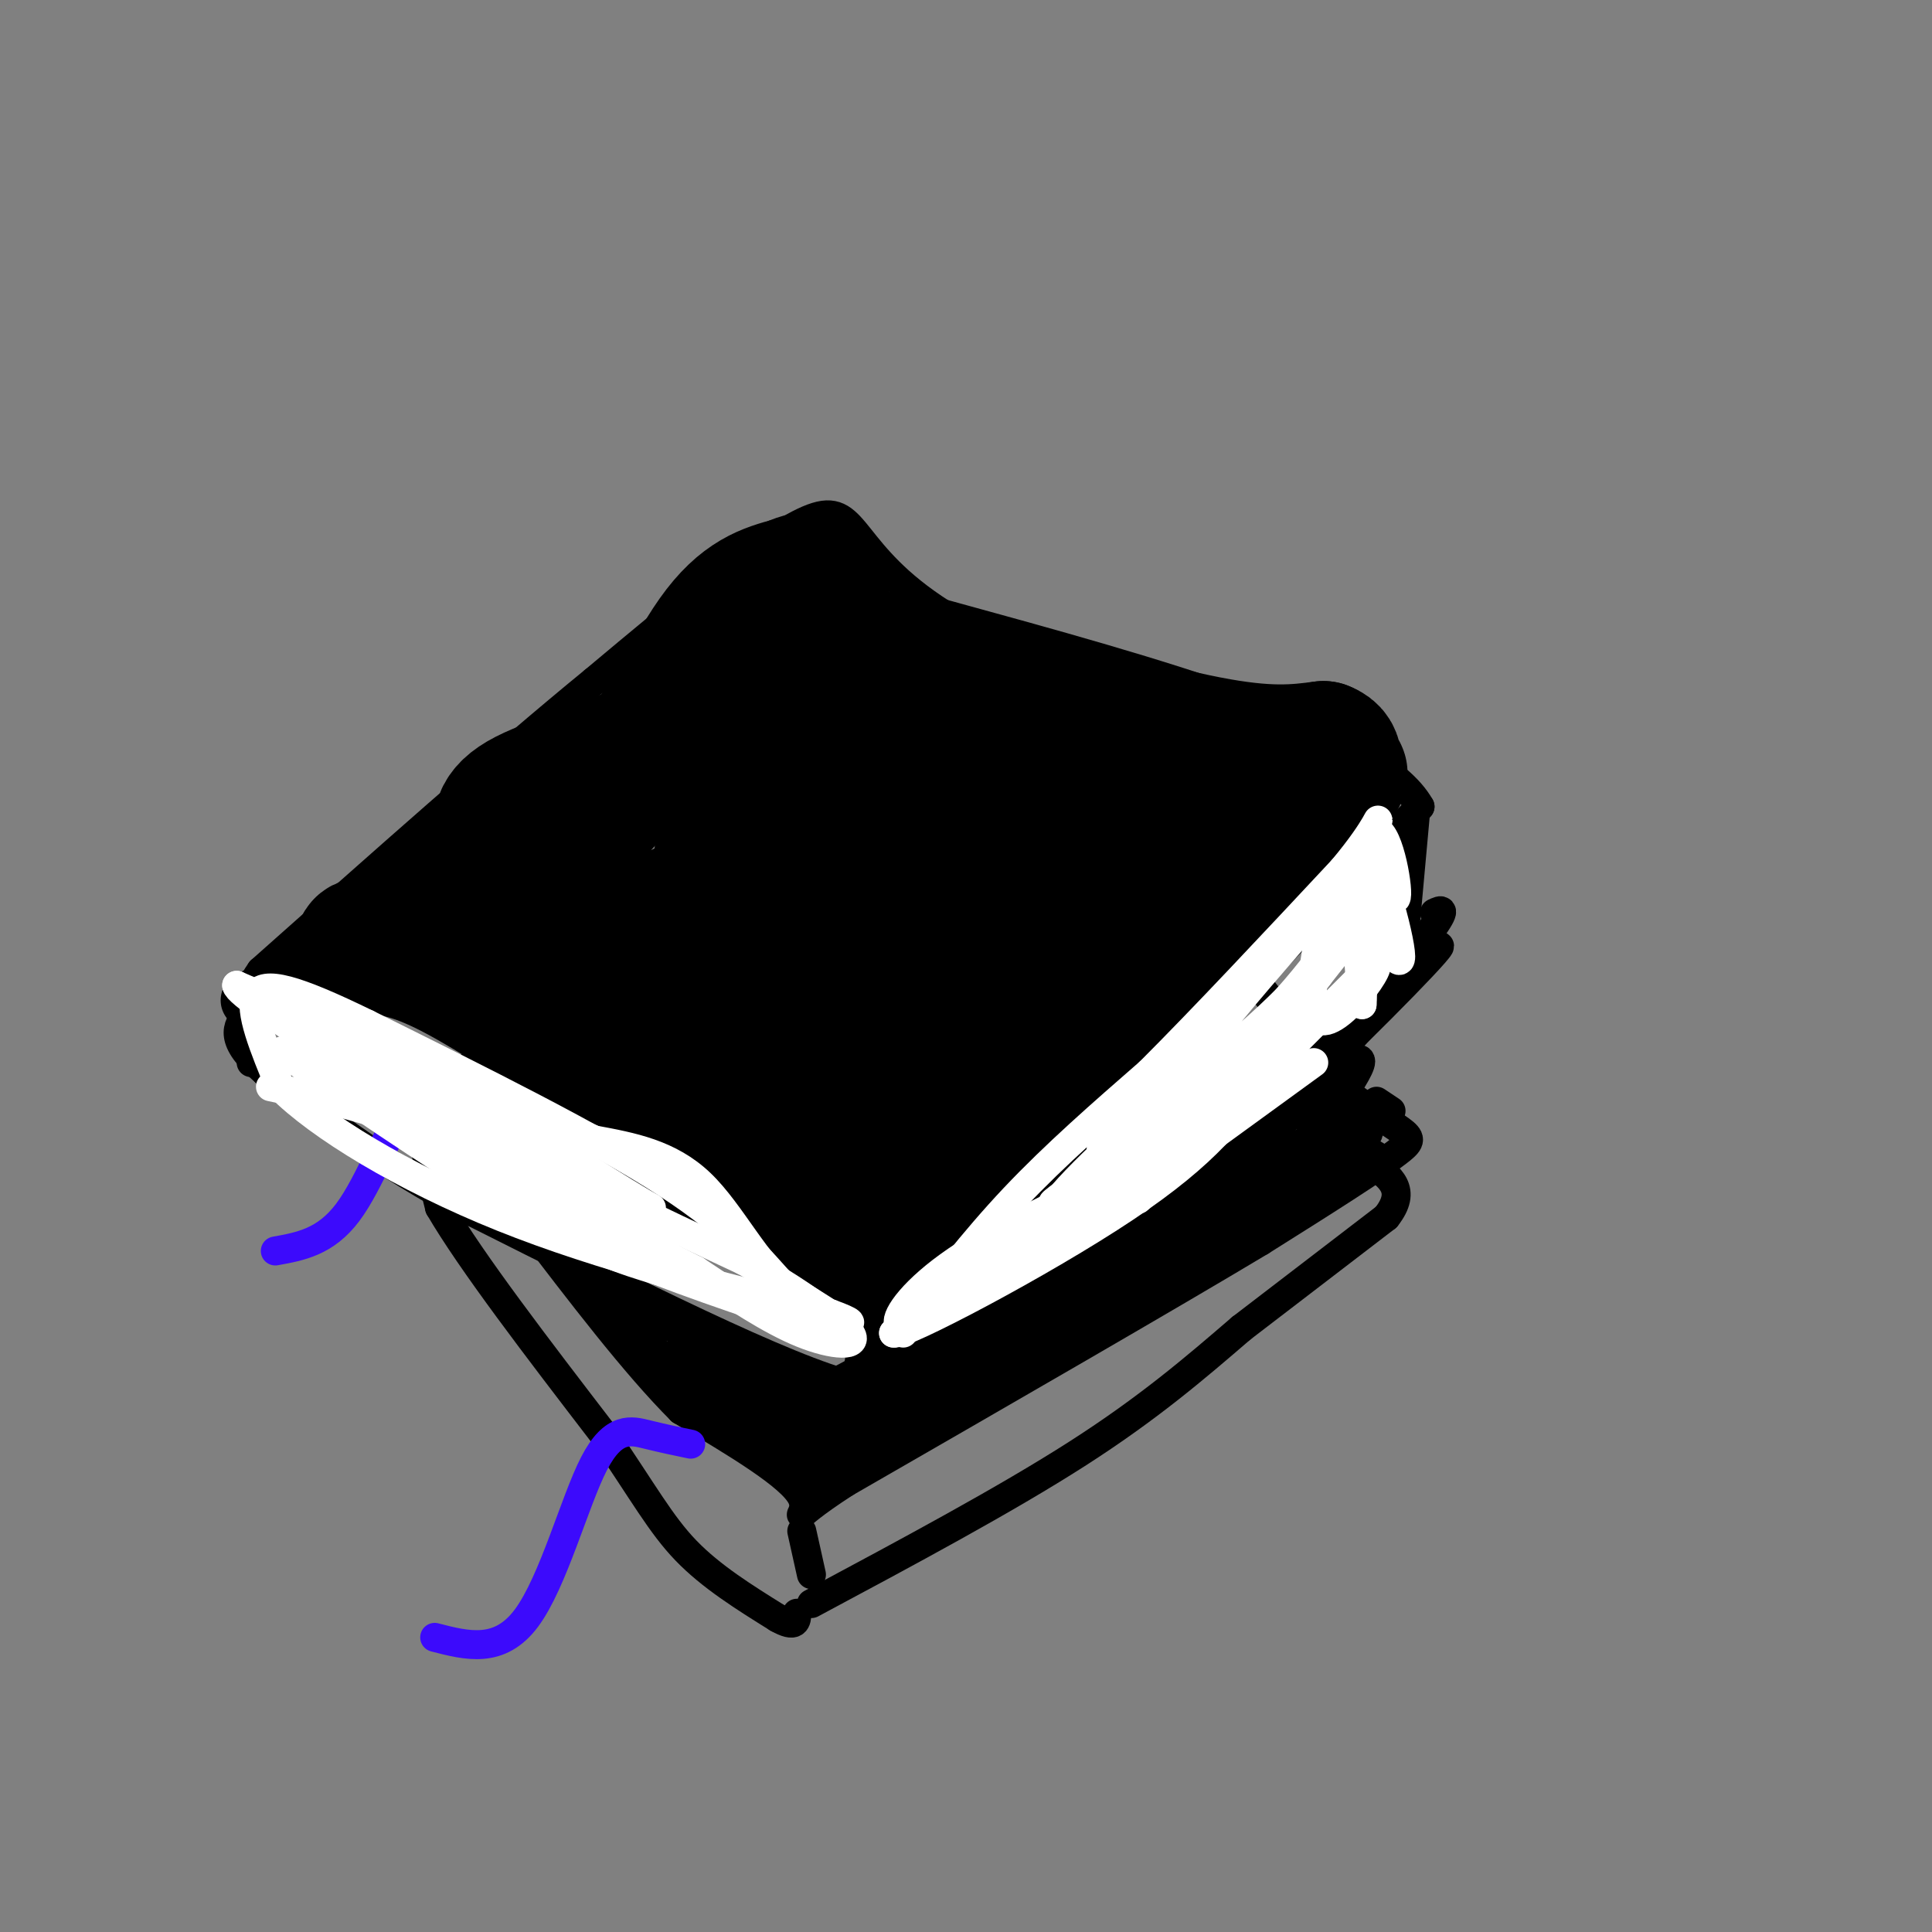 <svg viewBox='0 0 400 400' version='1.1' xmlns='http://www.w3.org/2000/svg' xmlns:xlink='http://www.w3.org/1999/xlink'><rect x="0" y="0" width="400" height="400" fill="#808080" stroke="none"/><g fill='none' stroke='rgb(0,0,0)' stroke-width='6' stroke-linecap='round' stroke-linejoin='round'><path d='M108,210c7.833,-0.750 15.667,-1.500 33,-9c17.333,-7.500 44.167,-21.750 71,-36'/><path d='M212,165c22.500,3.833 43.250,31.417 64,59'/><path d='M276,224c14.356,11.444 18.244,10.556 14,14c-4.244,3.444 -16.622,11.222 -29,19'/><path d='M261,257c-19.167,11.500 -52.583,30.750 -86,50'/><path d='M175,307c-14.267,9.244 -6.933,7.356 -9,3c-2.067,-4.356 -13.533,-11.178 -25,-18'/><path d='M141,292c-9.500,-9.500 -20.750,-24.250 -32,-39'/><path d='M109,253c-9.156,-11.356 -16.044,-20.244 -18,-25c-1.956,-4.756 1.022,-5.378 4,-6'/><path d='M95,222c5.000,-3.000 15.500,-7.500 26,-12'/><path d='M166,317c0.000,0.000 2.000,9.000 2,9'/><path d='M168,332c20.083,-10.750 40.167,-21.500 55,-31c14.833,-9.500 24.417,-17.750 34,-26'/><path d='M257,275c10.667,-8.167 20.333,-15.583 30,-23'/><path d='M287,252c4.500,-5.667 0.750,-8.333 -3,-11'/><path d='M86,230c0.000,0.000 5.000,20.000 5,20'/><path d='M91,250c6.500,11.167 20.250,29.083 34,47'/><path d='M125,297c8.222,12.022 11.778,18.578 17,24c5.222,5.422 12.111,9.711 19,14'/><path d='M161,335c3.833,2.167 3.917,0.583 4,-1'/><path d='M75,207c3.167,0.000 6.333,0.000 14,4c7.667,4.000 19.833,12.000 32,20'/><path d='M121,231c5.422,4.400 2.978,5.400 11,12c8.022,6.600 26.511,18.800 45,31'/><path d='M177,274c9.214,4.274 9.750,-0.542 15,-5c5.250,-4.458 15.214,-8.560 25,-17c9.786,-8.440 19.393,-21.220 29,-34'/><path d='M246,218c12.833,-14.167 30.417,-32.583 48,-51'/><path d='M294,167c-8.500,-15.167 -53.750,-27.583 -99,-40'/><path d='M195,127c-19.133,-12.178 -17.467,-22.622 -26,-20c-8.533,2.622 -27.267,18.311 -46,34'/><path d='M123,141c-19.167,15.667 -44.083,37.833 -69,60'/><path d='M54,201c-8.000,11.167 6.500,9.083 21,7'/><path d='M180,270c0.000,0.000 -3.000,17.000 -3,17'/><path d='M177,287c-13.667,-3.167 -46.333,-19.583 -79,-36'/><path d='M98,251c-20.333,-10.833 -31.667,-19.917 -43,-29'/><path d='M55,222c-7.833,-6.833 -5.917,-9.417 -4,-12'/><path d='M53,209c0.000,0.000 -1.000,11.000 -1,11'/><path d='M293,169c0.000,0.000 -2.000,22.000 -2,22'/><path d='M179,285c21.667,-16.500 43.333,-33.000 55,-41c11.667,-8.000 13.333,-7.500 15,-7'/><path d='M249,237c6.911,-3.400 16.689,-8.400 25,-16c8.311,-7.600 15.156,-17.800 22,-28'/><path d='M296,193c3.833,-5.333 2.417,-4.667 1,-4'/></g>
<g fill='none' stroke='rgb(60,10,252)' stroke-width='6' stroke-linecap='round' stroke-linejoin='round'><path d='M93,229c-2.800,-2.267 -5.600,-4.533 -9,0c-3.400,4.533 -7.400,15.867 -12,22c-4.600,6.133 -9.800,7.067 -15,8'/><path d='M143,299c-2.863,-0.595 -5.726,-1.190 -9,-2c-3.274,-0.810 -6.958,-1.833 -11,6c-4.042,7.833 -8.440,24.524 -14,32c-5.560,7.476 -12.280,5.738 -19,4'/></g>
<g fill='none' stroke='rgb(60,10,252)' stroke-width='28' stroke-linecap='round' stroke-linejoin='round'><path d='M192,174c-6.395,0.533 -12.790,1.067 -20,5c-7.210,3.933 -15.235,11.267 -20,15c-4.765,3.733 -6.268,3.867 -2,7c4.268,3.133 14.308,9.267 21,12c6.692,2.733 10.036,2.066 15,1c4.964,-1.066 11.549,-2.530 17,-5c5.451,-2.470 9.767,-5.946 13,-10c3.233,-4.054 5.384,-8.688 5,-12c-0.384,-3.312 -3.304,-5.303 -8,-7c-4.696,-1.697 -11.169,-3.101 -17,-1c-5.831,2.101 -11.019,7.705 -14,12c-2.981,4.295 -3.755,7.281 -1,9c2.755,1.719 9.037,2.172 13,2c3.963,-0.172 5.605,-0.969 7,-3c1.395,-2.031 2.541,-5.294 2,-7c-0.541,-1.706 -2.771,-1.853 -5,-2'/><path d='M198,190c-3.222,-1.156 -8.778,-3.044 -12,-2c-3.222,1.044 -4.111,5.022 -5,9'/></g>
<g fill='none' stroke='rgb(0,0,0)' stroke-width='28' stroke-linecap='round' stroke-linejoin='round'><path d='M214,188c-3.777,1.947 -7.554,3.895 -13,12c-5.446,8.105 -12.561,22.369 -10,21c2.561,-1.369 14.796,-18.371 20,-31c5.204,-12.629 3.376,-20.883 1,-24c-2.376,-3.117 -5.300,-1.095 -11,7c-5.700,8.095 -14.177,22.263 -19,34c-4.823,11.737 -5.991,21.045 -5,18c0.991,-3.045 4.140,-18.441 3,-28c-1.140,-9.559 -6.570,-13.279 -12,-17'/><path d='M168,180c-3.865,-3.791 -7.526,-4.767 -12,-1c-4.474,3.767 -9.759,12.277 -12,18c-2.241,5.723 -1.438,8.659 -1,11c0.438,2.341 0.512,4.087 2,6c1.488,1.913 4.391,3.992 7,3c2.609,-0.992 4.923,-5.056 6,-10c1.077,-4.944 0.918,-10.769 -2,-18c-2.918,-7.231 -8.593,-15.870 -6,-9c2.593,6.870 13.455,29.249 20,41c6.545,11.751 8.772,12.876 11,14'/><path d='M181,235c2.333,5.500 2.667,12.250 3,19'/><path d='M184,254c-0.289,3.978 -2.511,4.422 -9,0c-6.489,-4.422 -17.244,-13.711 -28,-23'/><path d='M147,231c-14.500,-9.500 -36.750,-21.750 -59,-34'/><path d='M88,197c-13.178,-4.489 -16.622,1.289 -9,-2c7.622,-3.289 26.311,-15.644 45,-28'/><path d='M124,167c11.622,-11.644 18.178,-26.756 24,-35c5.822,-8.244 10.911,-9.622 16,-11'/><path d='M164,121c3.810,-1.810 5.333,-0.833 6,2c0.667,2.833 0.476,7.524 6,11c5.524,3.476 16.762,5.738 28,8'/><path d='M204,142c13.511,3.867 33.289,9.533 46,12c12.711,2.467 18.356,1.733 24,1'/><path d='M274,155c3.810,1.452 1.333,4.583 2,5c0.667,0.417 4.476,-1.881 -4,6c-8.476,7.881 -29.238,25.940 -50,44'/><path d='M222,210c-16.121,16.887 -31.424,37.104 -41,43c-9.576,5.896 -13.424,-2.528 -14,-17c-0.576,-14.472 2.121,-34.992 2,-48c-0.121,-13.008 -3.061,-18.504 -6,-24'/><path d='M163,164c-3.509,-5.005 -9.281,-5.517 -11,-8c-1.719,-2.483 0.614,-6.938 1,-10c0.386,-3.062 -1.175,-4.732 8,0c9.175,4.732 29.088,15.866 49,27'/><path d='M210,173c11.298,3.633 15.044,-0.784 20,-1c4.956,-0.216 11.124,3.768 16,6c4.876,2.232 8.462,2.712 9,-1c0.538,-3.712 -1.970,-11.615 -7,-12c-5.030,-0.385 -12.580,6.747 -23,10c-10.420,3.253 -23.710,2.626 -37,2'/><path d='M188,177c-7.190,-0.881 -6.667,-4.083 -21,1c-14.333,5.083 -43.524,18.452 -56,23c-12.476,4.548 -8.238,0.274 -4,-4'/><path d='M107,197c-2.587,-2.357 -7.054,-6.250 -10,-9c-2.946,-2.750 -4.370,-4.356 0,-7c4.370,-2.644 14.534,-6.327 24,-13c9.466,-6.673 18.233,-16.337 27,-26'/><path d='M148,142c3.298,-2.143 -1.958,5.500 -11,11c-9.042,5.500 -21.869,8.857 -28,12c-6.131,3.143 -5.565,6.071 -5,9'/><path d='M104,174c-0.500,2.167 0.750,3.083 2,4'/><path d='M190,255c0.833,-5.083 1.667,-10.167 13,-22c11.333,-11.833 33.167,-30.417 55,-49'/><path d='M258,184c11.833,-10.833 13.917,-13.417 16,-16'/><path d='M189,252c22.167,-23.083 44.333,-46.167 57,-58c12.667,-11.833 15.833,-12.417 19,-13'/></g>
<g fill='none' stroke='rgb(0,0,0)' stroke-width='12' stroke-linecap='round' stroke-linejoin='round'><path d='M203,254c5.000,-2.833 10.000,-5.667 16,-12c6.000,-6.333 13.000,-16.167 20,-26'/><path d='M239,216c3.500,-4.667 2.250,-3.333 1,-2'/><path d='M181,273c1.750,-1.333 3.500,-2.667 -3,-7c-6.500,-4.333 -21.250,-11.667 -36,-19'/><path d='M142,247c-14.333,-10.000 -32.167,-25.500 -50,-41'/><path d='M92,206c-9.022,-7.400 -6.578,-5.400 -10,-4c-3.422,1.400 -12.711,2.200 -22,3'/><path d='M60,205c-6.756,1.533 -12.644,3.867 -4,0c8.644,-3.867 31.822,-13.933 55,-24'/><path d='M111,181c9.167,-4.000 4.583,-2.000 0,0'/><path d='M176,288c0.000,0.000 30.000,-16.000 30,-16'/></g>
<g fill='none' stroke='rgb(0,0,0)' stroke-width='6' stroke-linecap='round' stroke-linejoin='round'><path d='M182,289c8.833,-2.250 17.667,-4.500 31,-14c13.333,-9.500 31.167,-26.250 49,-43'/><path d='M262,232c17.000,-15.889 35.000,-34.111 36,-36c1.000,-1.889 -15.000,12.556 -31,27'/><path d='M267,223c-21.311,19.400 -59.089,54.400 -71,65c-11.911,10.600 2.044,-3.200 16,-17'/><path d='M212,271c9.690,-8.595 25.917,-21.583 23,-19c-2.917,2.583 -24.976,20.738 -28,22c-3.024,1.262 12.988,-14.369 29,-30'/><path d='M236,244c1.207,-0.297 -10.274,13.962 -18,22c-7.726,8.038 -11.695,9.856 -5,3c6.695,-6.856 24.056,-22.388 22,-22c-2.056,0.388 -23.528,16.694 -45,33'/><path d='M190,280c-8.405,7.679 -6.917,10.375 -7,12c-0.083,1.625 -1.738,2.179 -3,1c-1.262,-1.179 -2.131,-4.089 -3,-7'/><path d='M177,286c0.000,-0.167 1.500,2.917 3,6'/><path d='M123,268c0.000,0.000 22.000,20.000 22,20'/><path d='M145,288c7.167,5.500 14.083,9.250 21,13'/><path d='M166,301c-4.156,-3.044 -25.044,-17.156 -34,-24c-8.956,-6.844 -5.978,-6.422 -3,-6'/><path d='M129,271c8.167,2.667 30.083,12.333 52,22'/><path d='M181,293c9.556,2.978 7.444,-0.578 4,0c-3.444,0.578 -8.222,5.289 -13,10'/><path d='M172,303c-2.244,3.156 -1.356,6.044 -6,2c-4.644,-4.044 -14.822,-15.022 -25,-26'/><path d='M141,279c1.833,-2.000 18.917,6.000 36,14'/><path d='M177,293c3.964,5.524 -4.125,12.333 -10,11c-5.875,-1.333 -9.536,-10.810 -9,-13c0.536,-2.190 5.268,2.905 10,8'/><path d='M168,299c-3.131,-3.452 -15.958,-16.083 -18,-18c-2.042,-1.917 6.702,6.881 13,11c6.298,4.119 10.149,3.560 14,3'/><path d='M177,295c-0.889,3.000 -10.111,9.000 -11,10c-0.889,1.000 6.556,-3.000 14,-7'/><path d='M180,298c4.134,-2.837 7.469,-6.431 5,-4c-2.469,2.431 -10.742,10.885 -12,13c-1.258,2.115 4.498,-2.110 6,-4c1.502,-1.890 -1.249,-1.445 -4,-1'/><path d='M175,302c-1.000,-0.667 -1.500,-1.833 -2,-3'/><path d='M192,286c21.583,-7.833 43.167,-15.667 57,-23c13.833,-7.333 19.917,-14.167 26,-21'/><path d='M275,242c-5.911,1.311 -33.689,15.089 -52,26c-18.311,10.911 -27.156,18.956 -36,27'/><path d='M187,295c7.333,-3.167 43.667,-24.583 80,-46'/><path d='M267,249c16.133,-9.689 16.467,-10.911 7,-6c-9.467,4.911 -28.733,15.956 -48,27'/><path d='M226,270c3.156,-6.333 35.044,-35.667 48,-46c12.956,-10.333 6.978,-1.667 1,7'/><path d='M275,231c-0.381,2.369 -1.833,4.792 1,6c2.833,1.208 9.952,1.202 9,3c-0.952,1.798 -9.976,5.399 -19,9'/><path d='M266,249c0.822,-1.533 12.378,-9.867 16,-13c3.622,-3.133 -0.689,-1.067 -5,1'/><path d='M277,237c-5.680,0.985 -17.381,2.949 -21,2c-3.619,-0.949 0.844,-4.811 3,-5c2.156,-0.189 2.003,3.295 -2,8c-4.003,4.705 -11.858,10.630 -9,9c2.858,-1.630 16.429,-10.815 30,-20'/><path d='M278,231c5.375,-2.797 3.812,0.209 -2,5c-5.812,4.791 -15.872,11.367 -17,9c-1.128,-2.367 6.678,-13.676 11,-17c4.322,-3.324 5.161,1.338 6,6'/><path d='M276,234c-0.905,0.143 -6.167,-2.500 -5,-2c1.167,0.500 8.762,4.143 11,6c2.238,1.857 -0.881,1.929 -4,2'/><path d='M285,228c0.000,0.000 3.000,2.000 3,2'/></g>
<g fill='none' stroke='rgb(255,255,255)' stroke-width='6' stroke-linecap='round' stroke-linejoin='round'><path d='M69,218c2.345,4.077 4.690,8.155 11,12c6.310,3.845 16.583,7.458 14,6c-2.583,-1.458 -18.024,-7.988 -22,-10c-3.976,-2.012 3.512,0.494 11,3'/><path d='M83,229c5.163,2.113 12.569,5.896 9,3c-3.569,-2.896 -18.115,-12.472 -15,-13c3.115,-0.528 23.890,7.992 30,11c6.110,3.008 -2.445,0.504 -11,-2'/><path d='M96,228c-6.583,-2.869 -17.542,-9.042 -17,-10c0.542,-0.958 12.583,3.298 13,3c0.417,-0.298 -10.792,-5.149 -22,-10'/><path d='M70,211c1.111,2.356 14.889,13.244 31,23c16.111,9.756 34.556,18.378 53,27'/><path d='M154,261c12.500,7.000 17.250,11.000 22,15'/><path d='M176,276c2.178,2.911 -3.378,2.689 -10,0c-6.622,-2.689 -14.311,-7.844 -22,-13'/><path d='M144,263c-13.333,-6.833 -35.667,-17.417 -58,-28'/><path d='M86,235c-15.333,-8.356 -24.667,-15.244 -27,-17c-2.333,-1.756 2.333,1.622 7,5'/><path d='M66,223c9.444,6.467 29.556,20.133 43,28c13.444,7.867 20.222,9.933 27,12'/><path d='M136,263c12.911,4.933 31.689,11.267 37,12c5.311,0.733 -2.844,-4.133 -11,-9'/><path d='M162,266c-4.289,-4.600 -9.511,-11.600 -24,-21c-14.489,-9.400 -38.244,-21.200 -62,-33'/><path d='M76,212c-14.978,-7.311 -21.422,-9.089 -23,-6c-1.578,3.089 1.711,11.044 5,19'/><path d='M58,225c7.978,8.067 25.422,18.733 46,27c20.578,8.267 44.289,14.133 68,20'/><path d='M172,272c9.583,3.452 -0.458,2.083 -8,-4c-7.542,-6.083 -12.583,-16.881 -19,-23c-6.417,-6.119 -14.208,-7.560 -22,-9'/><path d='M123,236c-16.000,-6.833 -45.000,-19.417 -74,-32'/><path d='M49,204c0.089,2.667 37.311,25.333 57,36c19.689,10.667 21.844,9.333 24,8'/><path d='M130,248c5.333,2.044 6.667,3.156 3,1c-3.667,-2.156 -12.333,-7.578 -21,-13'/><path d='M112,236c-5.354,-3.172 -8.239,-4.603 -3,-1c5.239,3.603 18.603,12.239 25,17c6.397,4.761 5.828,5.646 -3,2c-8.828,-3.646 -25.914,-11.823 -43,-20'/><path d='M88,234c-12.500,-4.833 -22.250,-6.917 -32,-9'/><path d='M272,220c0.000,0.000 -22.000,16.000 -22,16'/><path d='M187,276c7.250,-9.500 14.500,-19.000 23,-28c8.500,-9.000 18.250,-17.500 28,-26'/><path d='M238,222c11.333,-11.333 25.667,-26.667 40,-42'/><path d='M278,180c7.917,-9.464 7.708,-12.125 7,-9c-0.708,3.125 -1.917,12.036 -8,22c-6.083,9.964 -17.042,20.982 -28,32'/><path d='M249,225c-12.452,11.762 -29.583,25.167 -30,24c-0.417,-1.167 15.881,-16.905 25,-24c9.119,-7.095 11.060,-5.548 13,-4'/><path d='M257,221c-9.233,7.506 -38.815,28.270 -39,28c-0.185,-0.270 29.027,-21.573 40,-28c10.973,-6.427 3.707,2.021 -2,8c-5.707,5.979 -9.853,9.490 -14,13'/><path d='M242,242c-4.844,4.689 -9.956,9.911 -3,3c6.956,-6.911 25.978,-25.956 45,-45'/><path d='M284,200c4.298,-2.440 -7.458,13.958 -11,11c-3.542,-2.958 1.131,-25.274 4,-29c2.869,-3.726 3.935,11.137 5,26'/><path d='M282,208c0.464,-4.156 -0.876,-27.547 1,-30c1.876,-2.453 6.967,16.032 7,20c0.033,3.968 -4.990,-6.581 -7,-13c-2.010,-6.419 -1.005,-8.710 0,-11'/><path d='M283,174c1.488,2.131 5.208,12.958 6,12c0.792,-0.958 -1.345,-13.702 -4,-14c-2.655,-0.298 -5.827,11.851 -9,24'/><path d='M276,196c-7.019,9.416 -20.067,20.957 -26,25c-5.933,4.043 -4.751,0.589 2,-8c6.751,-8.589 19.072,-22.311 16,-19c-3.072,3.311 -21.536,23.656 -40,44'/><path d='M228,238c1.022,1.156 23.578,-17.956 23,-17c-0.578,0.956 -24.289,21.978 -48,43'/><path d='M203,264c-11.560,9.464 -16.458,11.625 -17,10c-0.542,-1.625 3.274,-7.036 12,-13c8.726,-5.964 22.363,-12.482 36,-19'/><path d='M234,242c-2.167,2.500 -25.583,18.250 -49,34'/><path d='M185,276c1.800,0.711 30.800,-14.511 48,-26c17.200,-11.489 22.600,-19.244 28,-27'/><path d='M261,223c-4.967,4.219 -31.383,28.265 -36,31c-4.617,2.735 12.565,-15.841 23,-25c10.435,-9.159 14.124,-8.903 17,-11c2.876,-2.097 4.938,-6.549 7,-11'/><path d='M272,207c-7.476,7.310 -29.667,31.083 -28,28c1.667,-3.083 27.190,-33.024 36,-43c8.810,-9.976 0.905,0.012 -7,10'/><path d='M273,202c-4.500,6.167 -12.250,16.583 -20,27'/></g>
</svg>